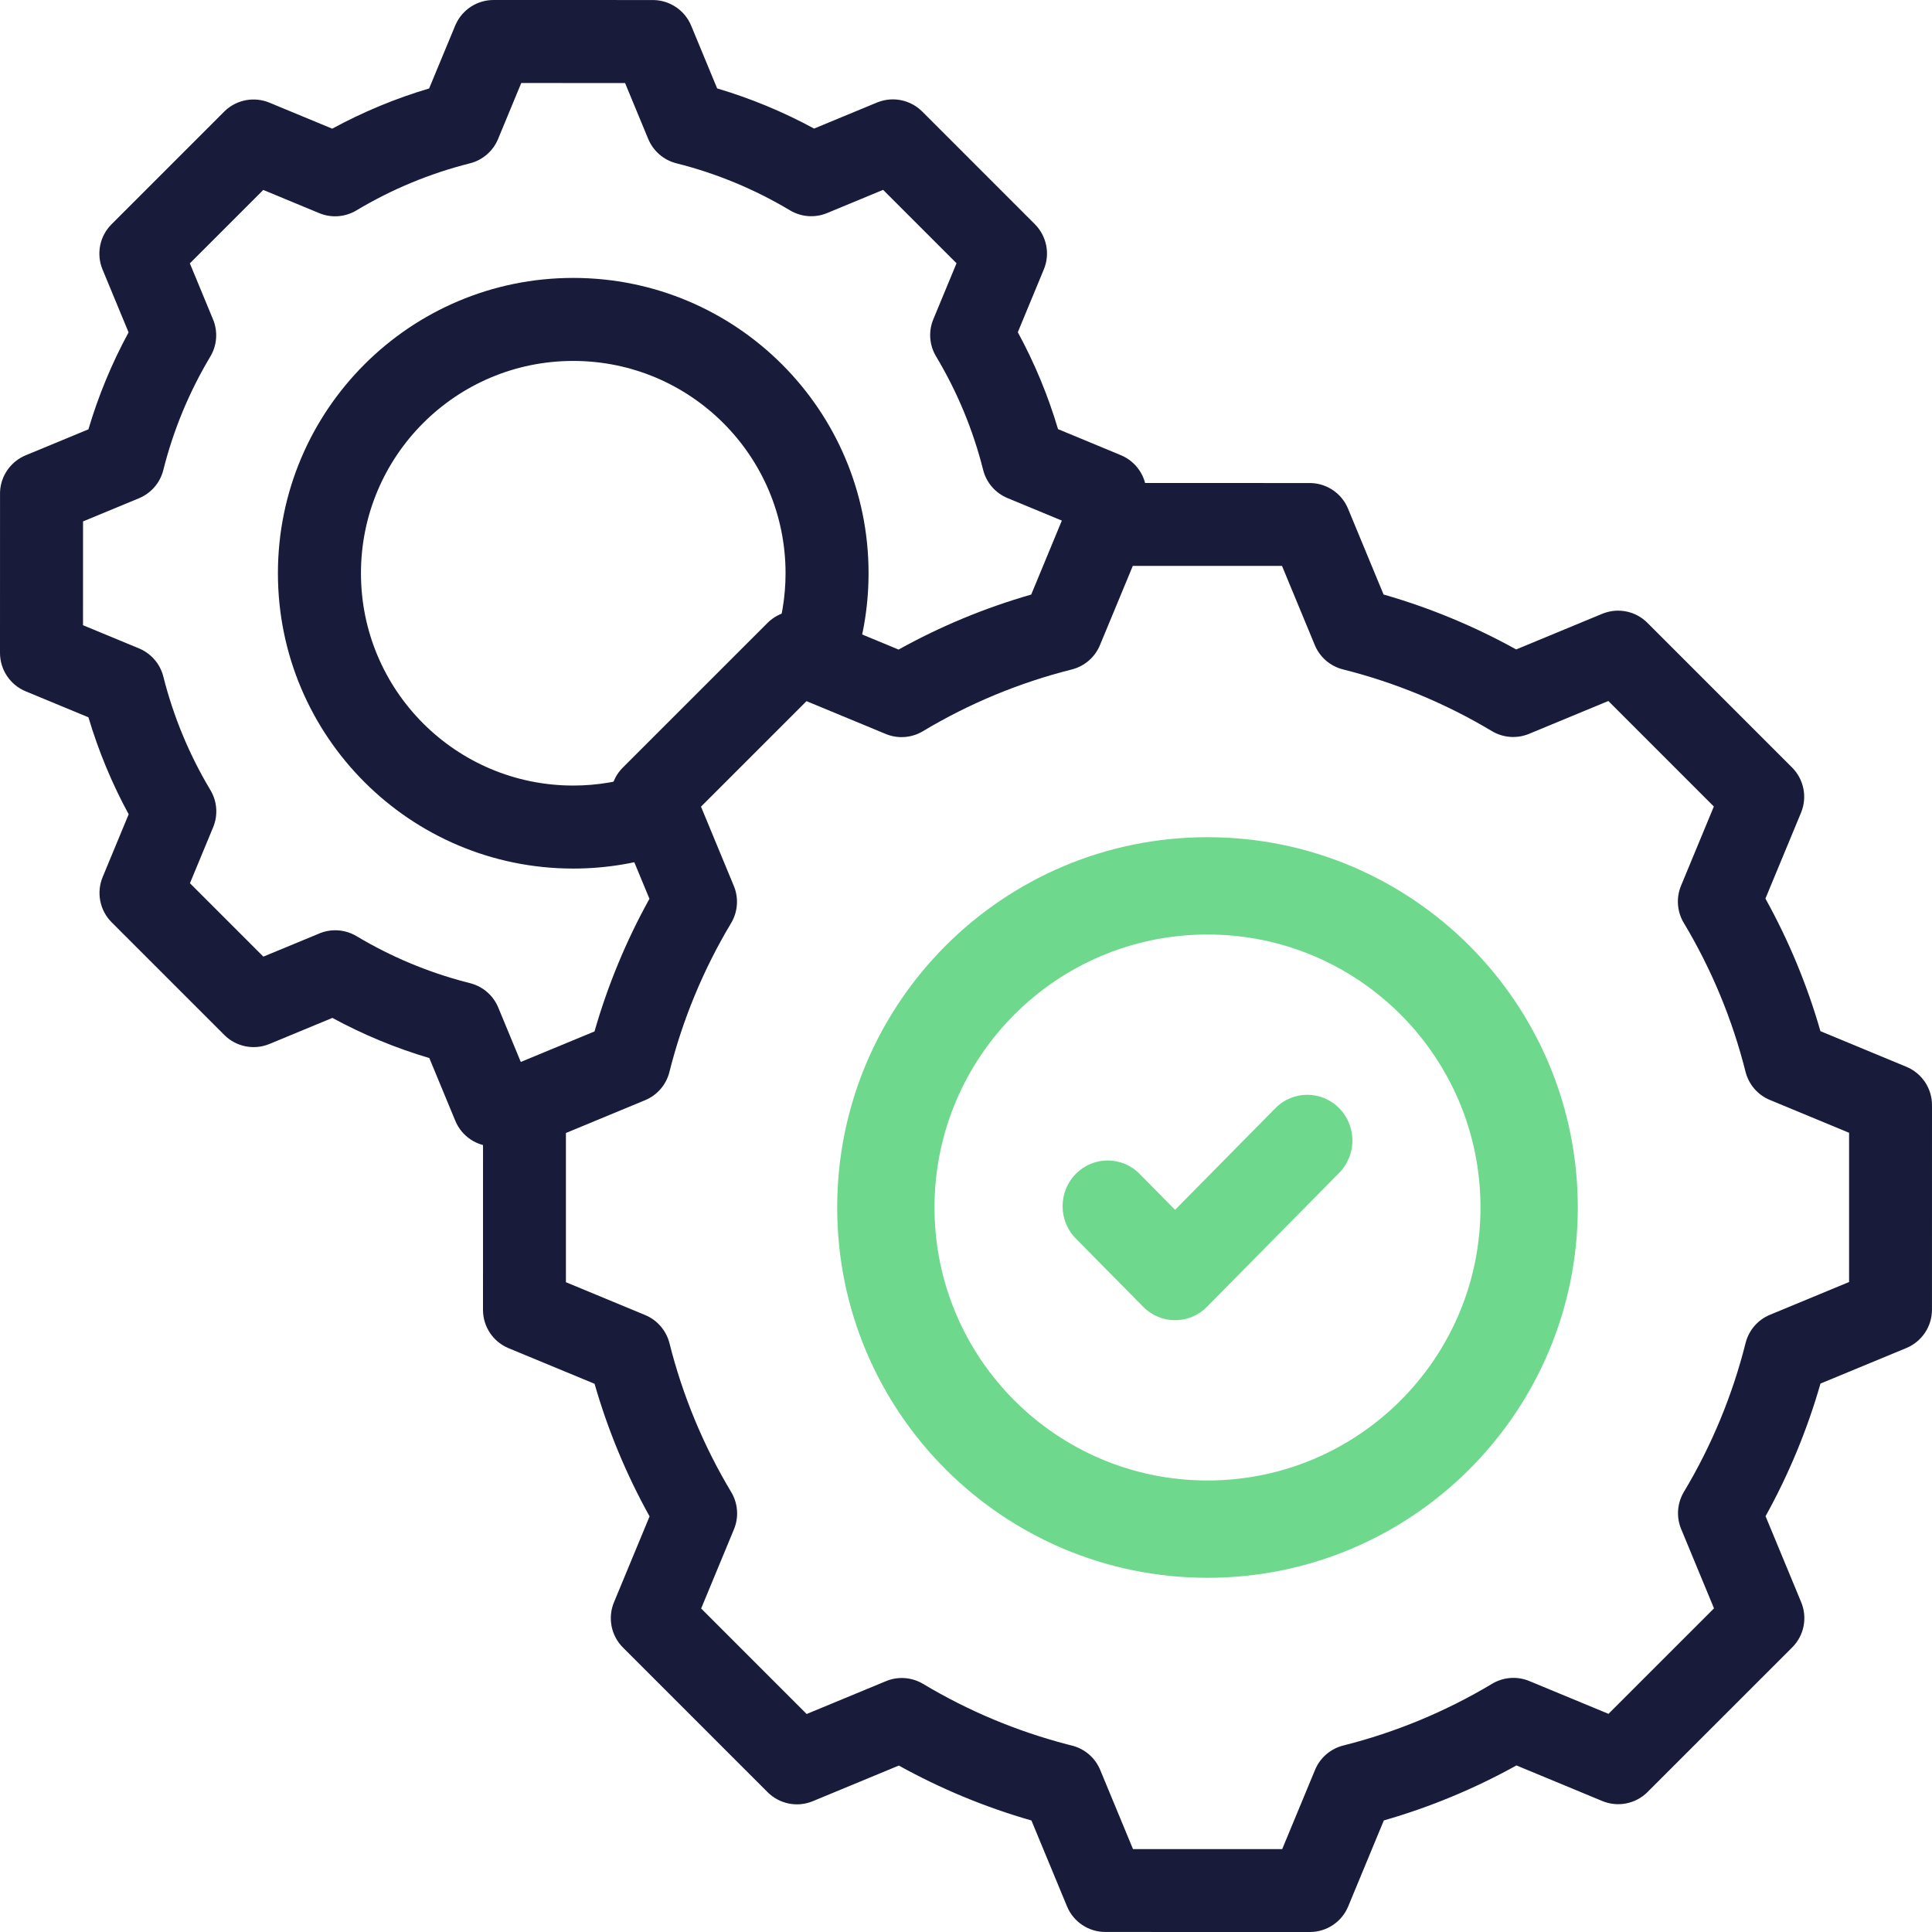 <?xml version="1.0" encoding="UTF-8"?> <svg xmlns="http://www.w3.org/2000/svg" width="60" height="60" viewBox="0 0 60 60" fill="none"><g clip-path="url(#clip0_18_114)"><path d="M20.274 0.001L20.322 0.002C20.824 0.021 21.271 0.33 21.465 0.797L22.272 2.746C23.316 3.055 24.325 3.473 25.282 3.993L27.236 3.184L27.281 3.167C27.752 2.992 28.283 3.107 28.641 3.464L32.138 6.962C32.506 7.331 32.617 7.885 32.417 8.367L31.609 10.317C32.129 11.274 32.548 12.283 32.858 13.327L34.809 14.136C35.291 14.336 35.605 14.806 35.605 15.328L35.604 16.225L33.944 16.223L33.823 16.518L33.11 16.223H33.026V16.188L31.288 15.468C30.912 15.312 30.631 14.987 30.532 14.592C30.22 13.352 29.728 12.166 29.071 11.069C28.861 10.719 28.829 10.291 28.986 9.913L29.706 8.176L27.426 5.896L25.686 6.617C25.309 6.773 24.881 6.741 24.531 6.531C23.434 5.875 22.247 5.383 21.008 5.072C20.612 4.973 20.287 4.692 20.131 4.315L19.412 2.579L16.188 2.578L15.468 4.317C15.312 4.693 14.987 4.974 14.592 5.073C13.352 5.385 12.166 5.877 11.069 6.534C10.719 6.744 10.291 6.776 9.913 6.619L8.176 5.899L5.896 8.179L6.616 9.919C6.772 10.296 6.741 10.725 6.531 11.074C5.875 12.171 5.383 13.358 5.072 14.597C4.973 14.993 4.692 15.318 4.315 15.474L2.579 16.193L2.578 19.417L4.317 20.137L4.352 20.152C4.711 20.314 4.977 20.631 5.073 21.014C5.385 22.253 5.877 23.439 6.534 24.536C6.744 24.886 6.776 25.314 6.619 25.692L5.899 27.429L8.179 29.709L9.919 28.989L9.955 28.974C10.323 28.835 10.735 28.871 11.074 29.074C12.136 29.709 13.284 30.191 14.481 30.503L14.597 30.533L14.634 30.543C15.013 30.65 15.323 30.925 15.474 31.29L16.193 33.027L16.226 33.027L16.225 33.105L16.523 33.822L16.225 33.945L16.224 35.605L15.331 35.604C14.809 35.604 14.34 35.29 14.14 34.808L13.333 32.859C12.289 32.55 11.28 32.132 10.322 31.612L8.369 32.421C7.888 32.62 7.333 32.51 6.965 32.141L3.467 28.643C3.099 28.274 2.989 27.72 3.188 27.238L3.996 25.288C3.476 24.331 3.057 23.322 2.747 22.277L0.796 21.469C0.314 21.269 -4.35178e-05 20.799 4.5238e-09 20.278L0.001 15.331L0.001 15.283C0.02 14.781 0.33 14.334 0.797 14.14L2.746 13.333C3.055 12.289 3.473 11.28 3.993 10.322L3.184 8.369C2.985 7.888 3.095 7.333 3.464 6.965L6.962 3.467L6.997 3.433C7.366 3.092 7.9 2.995 8.367 3.188L10.317 3.996C11.274 3.476 12.283 3.057 13.327 2.747L14.136 0.796L14.156 0.751C14.365 0.295 14.822 -7.17799e-05 15.327 1.31148e-08L20.274 0.001Z" fill="#181C3A"></path><path d="M8.631 17.802C8.631 12.737 12.738 8.631 17.802 8.631C22.867 8.631 26.973 12.737 26.974 17.801L26.973 17.898C26.964 18.905 26.788 19.902 26.454 20.852L24.022 19.996C24.27 19.292 24.396 18.55 24.396 17.804V17.802C24.396 14.161 21.444 11.209 17.802 11.209C14.161 11.209 11.21 14.161 11.21 17.802C11.21 21.444 14.161 24.396 17.802 24.396H17.804C18.549 24.396 19.289 24.271 19.991 24.024L20.846 26.456C19.868 26.8 18.839 26.975 17.802 26.974C17.802 26.974 17.802 26.974 17.802 26.974C17.802 26.974 17.801 26.974 17.801 26.974C12.737 26.973 8.631 22.867 8.631 17.802Z" fill="#181C3A"></path><path d="M40.674 15.001L40.723 15.002C41.224 15.021 41.671 15.33 41.864 15.796L42.968 18.463C44.401 18.874 45.782 19.446 47.086 20.169L49.759 19.062L49.804 19.045C50.274 18.87 50.805 18.985 51.161 19.342L55.654 23.835C56.022 24.204 56.132 24.757 55.933 25.238L54.827 27.906C55.55 29.21 56.124 30.591 56.535 32.024L59.206 33.131C59.687 33.33 60 33.8 60 34.32L59.999 40.674C59.999 41.195 59.685 41.664 59.204 41.864L56.537 42.968C56.126 44.401 55.554 45.783 54.831 47.087L55.938 49.759C56.137 50.24 56.027 50.794 55.658 51.162L51.165 55.654C50.797 56.022 50.243 56.132 49.762 55.933L47.094 54.827C45.79 55.551 44.409 56.124 42.976 56.535L41.869 59.206C41.67 59.687 41.2 60 40.68 60L34.326 59.999C33.805 59.999 33.336 59.685 33.137 59.204L32.032 56.537C30.599 56.126 29.218 55.554 27.914 54.831L25.241 55.938C24.76 56.137 24.207 56.026 23.839 55.658L19.346 51.165C18.978 50.796 18.868 50.243 19.067 49.762L20.173 47.093C19.45 45.79 18.876 44.408 18.465 42.975L15.794 41.869C15.313 41.67 15 41.2 15 40.68L15.001 34.325L15.002 34.277C15.021 33.776 15.33 33.329 15.796 33.136L18.463 32.032C18.874 30.599 19.446 29.217 20.169 27.913L19.062 25.241C18.863 24.76 18.973 24.206 19.342 23.838L23.835 19.346C24.203 18.978 24.757 18.868 25.238 19.067L27.906 20.173C29.21 19.449 30.591 18.876 32.025 18.465L33.131 15.794L33.15 15.75C33.36 15.294 33.816 15 34.32 15L40.674 15.001ZM34.16 20.035C34.005 20.411 33.68 20.691 33.285 20.791C31.658 21.2 30.1 21.846 28.661 22.709C28.312 22.918 27.883 22.95 27.507 22.794L25.047 21.775L21.77 25.051L22.79 27.514C22.946 27.89 22.914 28.318 22.705 28.668C21.843 30.107 21.198 31.665 20.789 33.292C20.69 33.687 20.41 34.012 20.033 34.168L17.575 35.186L17.575 39.82L20.035 40.84C20.411 40.995 20.691 41.32 20.791 41.715C21.2 43.342 21.846 44.9 22.709 46.339C22.918 46.688 22.95 47.117 22.794 47.493L21.775 49.953L25.051 53.23L27.514 52.21L27.55 52.196C27.917 52.056 28.329 52.092 28.668 52.295C30.062 53.13 31.568 53.762 33.14 54.172L33.292 54.211L33.329 54.221C33.708 54.328 34.017 54.602 34.168 54.967L35.186 57.425L39.82 57.425L40.84 54.965L40.855 54.93C41.016 54.572 41.333 54.306 41.715 54.209C43.342 53.8 44.9 53.154 46.339 52.291C46.688 52.082 47.117 52.05 47.493 52.206L49.953 53.225L53.23 49.949L52.21 47.486C52.054 47.11 52.086 46.682 52.295 46.332C53.157 44.893 53.802 43.335 54.211 41.708L54.221 41.671C54.328 41.293 54.602 40.983 54.967 40.832L57.425 39.814L57.425 35.18L54.965 34.16C54.589 34.005 54.309 33.68 54.209 33.285C53.8 31.658 53.154 30.1 52.291 28.661C52.082 28.312 52.05 27.883 52.206 27.507L53.225 25.047L49.949 21.77L47.486 22.79C47.109 22.946 46.682 22.914 46.332 22.705C44.893 21.843 43.335 21.198 41.708 20.789C41.312 20.69 40.988 20.41 40.832 20.033L39.814 17.575L35.18 17.575L34.16 20.035Z" fill="#181C3A"></path><path d="M39.608 34.416C40.155 33.861 41.042 33.861 41.59 34.416C42.137 34.97 42.137 35.87 41.59 36.424L37.484 40.584C36.937 41.139 36.05 41.139 35.503 40.584L33.41 38.464C32.863 37.909 32.863 37.01 33.41 36.456C33.958 35.901 34.845 35.901 35.392 36.456L36.493 37.572L39.608 34.416Z" fill="#6ED98D"></path><path d="M45.978 37.5C45.978 32.818 42.182 29.022 37.5 29.022C32.818 29.022 29.022 32.818 29.022 37.5C29.022 42.182 32.818 45.978 37.5 45.978C42.182 45.978 45.978 42.182 45.978 37.5ZM49 37.5C49 43.851 43.851 49 37.5 49C31.149 49 26 43.851 26 37.5C26 31.149 31.149 26 37.5 26C43.851 26 49 31.149 49 37.5Z" fill="#6ED98D"></path></g><defs><clipPath id="clip0_18_114"><rect width="60" height="60" fill="white"></rect></clipPath></defs></svg> 